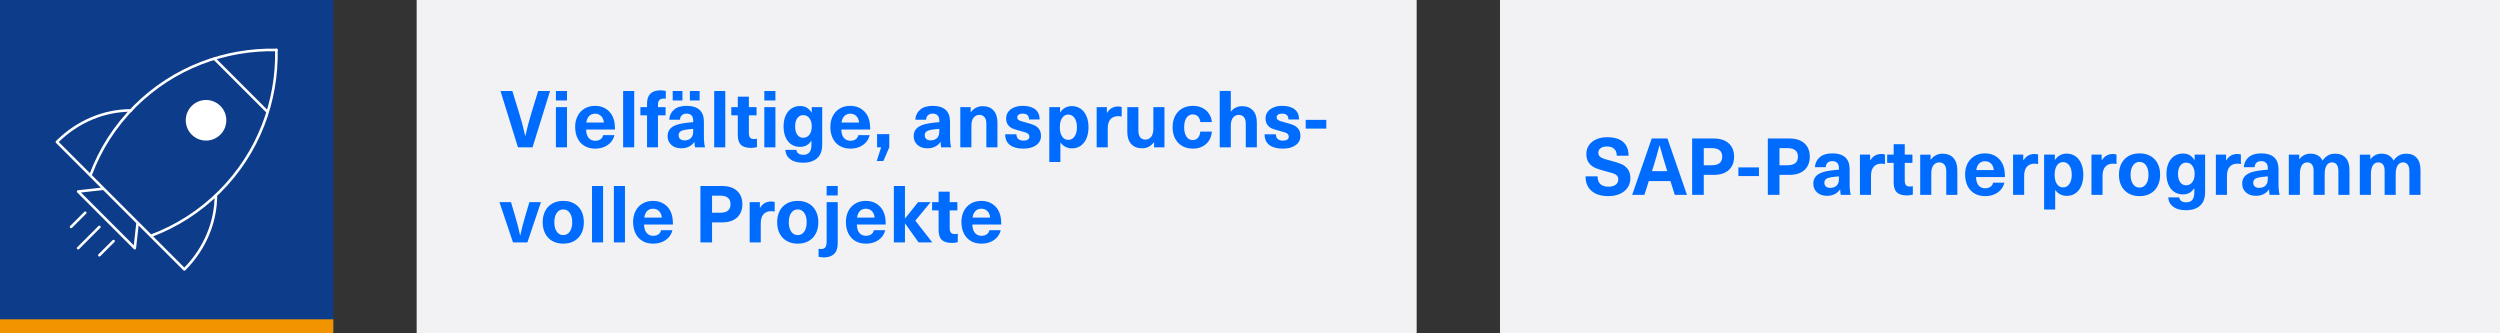 <?xml version="1.0" encoding="utf-8"?>
<!-- Generator: Adobe Illustrator 13.0.0, SVG Export Plug-In . SVG Version: 6.00 Build 14948)  -->
<!DOCTYPE svg PUBLIC "-//W3C//DTD SVG 1.1//EN" "http://www.w3.org/Graphics/SVG/1.1/DTD/svg11.dtd">
<svg version="1.1" id="Ebene_1" xmlns="http://www.w3.org/2000/svg" xmlns:xlink="http://www.w3.org/1999/xlink" x="0px" y="0px"
	 width="960px" height="128px" viewBox="0 0 960 128" enable-background="new 0 0 960 128" xml:space="preserve">
<rect x="0" y="0" width="960" height="128" fill="#333333" stroke="none"/>
<g>
	<polygon fill="#0D3C8A" points="0,0 0,128 127.999,128 127.999,0 0,0 	"/>
	<polygon fill="#F2F2F4" points="159.999,0 159.999,128 543.999,128 543.999,0 159.999,0 	"/>
	<polygon fill="#F2F2F4" points="576,0 576,128 960,128 960,0 576,0 	"/>
	<path fill="#006CFF" d="M202.521,93.072l5.2-15.449h-4.44l-1.794,6.084c-0.669,2.268-1.237,4.498-1.703,6.688h-0.061
		c-0.468-2.19-1.035-4.421-1.703-6.688l-1.795-6.084h-4.439l5.2,15.449H202.521L202.521,93.072z M216.295,77.137
		c-1.602,0-2.996,0.334-4.182,1.002c-1.185,0.672-2.104,1.622-2.751,2.858c-0.649,1.239-0.973,2.687-0.973,4.35
		s0.324,3.11,0.973,4.347c0.648,1.24,1.566,2.19,2.751,2.857c1.186,0.672,2.58,1.007,4.182,1.007c1.601,0,2.996-0.335,4.182-1.007
		c1.186-0.667,2.102-1.617,2.751-2.857c0.648-1.236,0.973-2.684,0.973-4.347s-0.325-3.11-0.973-4.35
		c-0.65-1.236-1.566-2.187-2.751-2.858C219.291,77.471,217.896,77.137,216.295,77.137L216.295,77.137L216.295,77.137z
		 M216.295,80.421c1.053,0,1.889,0.446,2.509,1.337c0.617,0.891,0.927,2.09,0.927,3.589s-0.31,2.694-0.927,3.59
		c-0.62,0.892-1.456,1.337-2.509,1.337c-1.054,0-1.891-0.445-2.508-1.337c-0.62-0.896-0.928-2.091-0.928-3.59
		s0.308-2.698,0.928-3.589C214.404,80.867,215.241,80.421,216.295,80.421L216.295,80.421L216.295,80.421z M231.59,93.072V71.42
		h-4.257v21.652H231.59L231.59,93.072z M239.983,93.072V71.42h-4.257v21.652H239.983L239.983,93.072z M250.807,90.547
		c-0.992,0-1.81-0.345-2.448-1.035c-0.639-0.69-0.988-1.785-1.05-3.281h11.099c0-1.604-0.161-2.921-0.485-3.953
		c-0.487-1.581-1.358-2.836-2.616-3.756c-1.256-0.922-2.767-1.385-4.531-1.385c-1.581,0-2.95,0.355-4.105,1.064
		s-2.037,1.671-2.646,2.889c-0.608,1.217-0.912,2.594-0.912,4.135c0,1.645,0.304,3.092,0.912,4.351
		c0.609,1.255,1.491,2.234,2.646,2.933c1.155,0.701,2.535,1.05,4.136,1.05c1.319,0,2.499-0.229,3.542-0.687
		c1.046-0.453,1.896-1.076,2.555-1.867c0.659-0.791,1.091-1.662,1.292-2.617h-4.348c-0.101,0.649-0.426,1.174-0.974,1.566
		C252.327,90.35,251.639,90.547,250.807,90.547L250.807,90.547L250.807,90.547z M250.776,80.146c0.894,0,1.648,0.29,2.265,0.869
		c0.62,0.575,0.988,1.422,1.11,2.539h-6.75c0.164-1.137,0.544-1.986,1.141-2.558C249.14,80.429,249.884,80.146,250.776,80.146
		L250.776,80.146L250.776,80.146z M277.14,71.42h-8.18v21.652h4.47v-7.666h3.71c2.575,0,4.543-0.627,5.899-1.885
		c1.358-1.256,2.037-2.959,2.037-5.108s-0.679-3.853-2.037-5.107C281.683,72.047,279.715,71.42,277.14,71.42L277.14,71.42
		L277.14,71.42z M273.43,75.129h3.103c2.656,0,3.982,1.094,3.982,3.284s-1.326,3.285-3.982,3.285h-3.103V75.129L273.43,75.129z
		 M296.083,77.381c-0.912,0-1.718,0.197-2.417,0.59c-0.699,0.398-1.302,1.01-1.809,1.842h-0.062v-2.189h-3.922v15.449h4.257v-7.299
		c0-1.521,0.344-2.684,1.034-3.481c0.689-0.802,1.682-1.202,2.979-1.202c0.345,0,0.791,0.052,1.338,0.152v-3.679
		C297.057,77.441,296.591,77.381,296.083,77.381L296.083,77.381L296.083,77.381z M306.331,77.137c-1.602,0-2.995,0.334-4.182,1.002
		c-1.185,0.672-2.104,1.622-2.751,2.858c-0.648,1.239-0.974,2.687-0.974,4.35s0.325,3.11,0.974,4.347
		c0.647,1.24,1.566,2.19,2.751,2.857c1.187,0.672,2.58,1.007,4.182,1.007c1.603,0,2.995-0.335,4.182-1.007
		c1.186-0.667,2.104-1.617,2.751-2.857c0.648-1.236,0.974-2.684,0.974-4.347s-0.325-3.11-0.974-4.35
		c-0.647-1.236-1.565-2.187-2.751-2.858C309.326,77.471,307.934,77.137,306.331,77.137L306.331,77.137L306.331,77.137z
		 M306.331,80.421c1.055,0,1.892,0.446,2.509,1.337s0.928,2.09,0.928,3.589s-0.311,2.694-0.928,3.59
		c-0.617,0.892-1.454,1.337-2.509,1.337s-1.892-0.445-2.509-1.337c-0.617-0.896-0.928-2.091-0.928-3.59s0.311-2.698,0.928-3.589
		S305.276,80.421,306.331,80.421L306.331,80.421L306.331,80.421z M321.688,93.406V77.623h-4.258v15.145
		c0,1.072-0.182,1.818-0.547,2.233c-0.365,0.417-0.942,0.624-1.733,0.624c-0.305,0-0.578-0.029-0.821-0.092v3.072
		c0.649,0.16,1.348,0.241,2.099,0.241c1.621,0,2.903-0.441,3.846-1.321C321.216,96.642,321.688,95.269,321.688,93.406
		L321.688,93.406L321.688,93.406z M321.688,75.068V71.42h-4.258v3.648H321.688L321.688,75.068z M332.512,90.547
		c-0.994,0-1.809-0.345-2.447-1.035s-0.988-1.785-1.049-3.281h11.098c0-1.604-0.161-2.921-0.485-3.953
		c-0.486-1.581-1.359-2.836-2.615-3.756c-1.257-0.922-2.768-1.385-4.53-1.385c-1.582,0-2.95,0.355-4.105,1.064
		s-2.037,1.671-2.646,2.889c-0.608,1.217-0.912,2.594-0.912,4.135c0,1.645,0.304,3.092,0.912,4.351
		c0.608,1.255,1.49,2.234,2.646,2.933c1.155,0.701,2.533,1.05,4.135,1.05c1.317,0,2.499-0.229,3.543-0.687
		c1.043-0.453,1.896-1.076,2.554-1.867c0.66-0.791,1.09-1.662,1.293-2.617h-4.349c-0.101,0.649-0.426,1.174-0.973,1.566
		C334.033,90.35,333.343,90.547,332.512,90.547L332.512,90.547L332.512,90.547z M332.482,80.146c0.891,0,1.646,0.29,2.265,0.869
		c0.617,0.575,0.988,1.422,1.11,2.539h-6.751c0.161-1.137,0.542-1.986,1.141-2.558C330.846,80.429,331.59,80.146,332.482,80.146
		L332.482,80.146L332.482,80.146z M357.994,93.072l-6.507-8.334l5.868-7.115h-4.804l-4.987,6.235h-0.062V71.42h-4.257v21.652h4.257
		v-7.238h0.062l5.169,7.238H357.994L357.994,93.072z M366.691,89.879c-0.73,0-1.248-0.186-1.552-0.549s-0.456-0.973-0.456-1.822
		v-6.723h2.949v-3.162h-2.949V73.61h-4.258v4.013h-2.493v3.162h2.493v7.479c0,1.785,0.406,3.065,1.217,3.849
		c0.813,0.78,2.107,1.17,3.893,1.17c0.852,0,1.603-0.104,2.25-0.305v-3.252C367.481,89.828,367.116,89.879,366.691,89.879
		L366.691,89.879L366.691,89.879z M376.877,90.547c-0.993,0-1.81-0.345-2.447-1.035c-0.639-0.69-0.988-1.785-1.049-3.281h11.099
		c0-1.604-0.162-2.921-0.486-3.953c-0.487-1.581-1.359-2.836-2.615-3.756c-1.257-0.922-2.768-1.385-4.531-1.385
		c-1.581,0-2.949,0.355-4.105,1.064c-1.155,0.709-2.037,1.671-2.645,2.889c-0.608,1.217-0.912,2.594-0.912,4.135
		c0,1.645,0.304,3.092,0.912,4.351c0.607,1.255,1.489,2.234,2.645,2.933c1.156,0.701,2.533,1.05,4.136,1.05
		c1.317,0,2.499-0.229,3.542-0.687c1.044-0.453,1.896-1.076,2.555-1.867s1.089-1.662,1.292-2.617h-4.348
		c-0.101,0.649-0.426,1.174-0.974,1.566C378.397,90.35,377.708,90.547,376.877,90.547L376.877,90.547L376.877,90.547z
		 M376.847,80.146c0.892,0,1.648,0.29,2.265,0.869c0.618,0.575,0.988,1.422,1.11,2.539h-6.75c0.161-1.137,0.542-1.986,1.141-2.558
		C375.211,80.429,375.956,80.146,376.847,80.146L376.847,80.146L376.847,80.146z"/>
	<path fill="#006CFF" d="M204.497,56.581l6.721-21.65h-4.561l-2.585,8.423c-0.994,3.324-1.774,6.274-2.341,8.849h-0.061
		c-0.629-2.94-1.41-5.89-2.341-8.849l-2.585-8.423h-4.561l6.72,21.65H204.497L204.497,56.581z M217.725,56.581V41.134h-4.257v15.447
		H217.725L217.725,56.581z M217.725,38.581v-3.65h-4.257v3.65H217.725L217.725,38.581z M228.55,54.057
		c-0.994,0-1.81-0.343-2.448-1.034c-0.638-0.689-0.988-1.785-1.049-3.284h11.1c0-1.602-0.164-2.918-0.487-3.953
		c-0.486-1.581-1.358-2.833-2.615-3.755c-1.257-0.922-2.767-1.383-4.53-1.383c-1.581,0-2.95,0.355-4.105,1.064
		c-1.155,0.708-2.037,1.672-2.646,2.889c-0.608,1.215-0.912,2.593-0.912,4.135c0,1.643,0.304,3.092,0.912,4.349
		c0.609,1.256,1.49,2.234,2.646,2.934s2.534,1.05,4.136,1.05c1.317,0,2.497-0.228,3.542-0.685c1.043-0.456,1.895-1.079,2.555-1.87
		c0.657-0.791,1.088-1.663,1.292-2.615h-4.348c-0.102,0.647-0.425,1.17-0.973,1.566C230.07,53.86,229.381,54.057,228.55,54.057
		L228.55,54.057L228.55,54.057z M228.52,43.658c0.891,0,1.646,0.289,2.265,0.867c0.618,0.577,0.988,1.423,1.11,2.538h-6.75
		c0.162-1.135,0.541-1.985,1.14-2.555C226.882,43.941,227.626,43.658,228.52,43.658L228.52,43.658L228.52,43.658z M243.539,56.581
		v-21.65h-4.257v21.65H243.539L243.539,56.581z M254.911,37.85c0.325,0,0.578,0.031,0.761,0.091v-3.01
		c-0.688-0.161-1.387-0.243-2.098-0.243c-1.661,0-2.929,0.42-3.801,1.262c-0.871,0.841-1.308,2.104-1.308,3.786v1.398h-2.555v3.163
		h2.555v12.285h4.196V44.296h2.918v-3.163h-2.918v-0.881c0-0.852,0.182-1.465,0.547-1.84
		C253.574,38.038,254.142,37.85,254.911,37.85L254.911,37.85L254.911,37.85z M263.669,40.648c-2.108,0-3.731,0.496-4.865,1.491
		c-1.135,0.993-1.742,2.27-1.824,3.831h4.135c0.04-0.73,0.279-1.303,0.715-1.718c0.436-0.416,1.05-0.624,1.84-0.624
		c0.791,0,1.408,0.223,1.855,0.669c0.446,0.446,0.668,1.135,0.668,2.067v0.548c-1.276,0.082-2.563,0.223-3.861,0.426
		c-2.149,0.343-3.685,0.921-4.607,1.733c-0.921,0.811-1.383,1.875-1.383,3.192c0,1.359,0.478,2.479,1.43,3.36
		c0.952,0.881,2.229,1.322,3.83,1.322c2.211,0,3.883-0.811,5.018-2.432h0.062c0,0.791,0.069,1.48,0.213,2.067h3.831
		c-0.283-1.074-0.426-2.483-0.426-4.226v-5.596c0-2.027-0.557-3.552-1.672-4.576C267.51,41.159,265.858,40.648,263.669,40.648
		L263.669,40.648L263.669,40.648z M266.192,49.496v0.578c0,0.75-0.061,1.344-0.182,1.779c-0.122,0.435-0.355,0.827-0.7,1.17
		c-0.282,0.284-0.644,0.502-1.079,0.654c-0.435,0.152-0.888,0.229-1.353,0.229c-0.73,0-1.293-0.178-1.688-0.533
		s-0.593-0.827-0.593-1.413c0-0.609,0.192-1.075,0.578-1.4c0.385-0.325,1.024-0.568,1.915-0.729
		C263.943,49.688,264.977,49.578,266.192,49.496L266.192,49.496L266.192,49.496z M262.058,38.581v-3.65h-3.741v3.65H262.058
		L262.058,38.581z M268.656,38.581v-3.65h-3.74v3.65H268.656L268.656,38.581z M278.508,56.581v-21.65h-4.257v21.65H278.508
		L278.508,56.581z M289.576,53.389c-0.73,0-1.246-0.183-1.551-0.547c-0.304-0.365-0.456-0.974-0.456-1.825v-6.721h2.95v-3.163h-2.95
		v-4.013h-4.257v4.013h-2.493v3.163h2.493v7.481c0,1.784,0.404,3.065,1.217,3.846c0.809,0.782,2.107,1.171,3.892,1.171
		c0.852,0,1.6-0.103,2.251-0.304v-3.254C290.367,53.337,290.002,53.389,289.576,53.389L289.576,53.389L289.576,53.389z
		 M297.757,56.581V41.134h-4.258v15.447H297.757L297.757,56.581z M297.757,38.581v-3.65h-4.258v3.65H297.757L297.757,38.581z
		 M307.273,40.708c-1.276,0-2.398,0.319-3.359,0.958c-0.964,0.639-1.709,1.551-2.235,2.737c-0.528,1.186-0.79,2.569-0.79,4.15
		c0,1.58,0.258,2.964,0.774,4.15c0.517,1.186,1.251,2.098,2.205,2.736c0.952,0.64,2.067,0.959,3.345,0.959
		c0.932,0,1.742-0.183,2.433-0.548c0.688-0.365,1.317-0.952,1.885-1.764h0.062v1.368c0,1.438-0.265,2.463-0.791,3.071
		c-0.527,0.608-1.298,0.912-2.311,0.912c-0.812,0-1.45-0.167-1.916-0.501c-0.468-0.335-0.721-0.796-0.76-1.384h-4.257
		c0.121,1.54,0.77,2.746,1.946,3.618c1.174,0.871,2.807,1.308,4.895,1.308c2.29,0,4.085-0.577,5.382-1.733
		c1.297-1.155,1.946-2.869,1.946-5.138V41.134h-4.014v2.068h-0.061c-0.589-0.873-1.228-1.506-1.916-1.901
		C309.047,40.906,308.226,40.708,307.273,40.708L307.273,40.708L307.273,40.708z M308.429,44.206c0.992,0,1.788,0.395,2.387,1.186
		c0.597,0.79,0.897,1.844,0.897,3.162c0,1.316-0.301,2.371-0.897,3.162c-0.599,0.79-1.395,1.186-2.387,1.186
		c-0.953,0-1.708-0.39-2.265-1.17c-0.559-0.781-0.836-1.84-0.836-3.177c0-1.338,0.277-2.397,0.836-3.179
		C306.721,44.595,307.476,44.206,308.429,44.206L308.429,44.206L308.429,44.206z M326.551,54.057c-0.992,0-1.81-0.343-2.448-1.034
		c-0.639-0.689-0.988-1.785-1.05-3.284h11.1c0-1.602-0.161-2.918-0.487-3.953c-0.486-1.581-1.356-2.833-2.614-3.755
		c-1.256-0.922-2.767-1.383-4.531-1.383c-1.581,0-2.949,0.355-4.105,1.064c-1.154,0.708-2.036,1.672-2.645,2.889
		c-0.608,1.215-0.913,2.593-0.913,4.135c0,1.643,0.305,3.092,0.913,4.349c0.608,1.256,1.49,2.234,2.645,2.934
		c1.156,0.7,2.536,1.05,4.137,1.05c1.318,0,2.499-0.228,3.542-0.685c1.046-0.456,1.896-1.079,2.555-1.87
		c0.659-0.791,1.09-1.663,1.292-2.615h-4.348c-0.102,0.647-0.426,1.17-0.974,1.566C328.07,53.86,327.383,54.057,326.551,54.057
		L326.551,54.057L326.551,54.057z M326.52,43.658c0.895,0,1.648,0.289,2.266,0.867c0.62,0.577,0.988,1.423,1.109,2.538h-6.75
		c0.164-1.135,0.543-1.985,1.141-2.555C324.884,43.941,325.629,43.658,326.52,43.658L326.52,43.658L326.52,43.658z M341.48,56.581
		v-5.078h-4.683v5.078h1.551l-1.673,5.23h2.555L341.48,56.581L341.48,56.581z M358.175,40.648c-2.108,0-3.729,0.496-4.865,1.491
		c-1.135,0.993-1.743,2.27-1.824,3.831h4.135c0.042-0.73,0.279-1.303,0.715-1.718c0.437-0.416,1.05-0.624,1.84-0.624
		c0.791,0,1.408,0.223,1.854,0.669c0.447,0.446,0.669,1.135,0.669,2.067v0.548c-1.277,0.082-2.564,0.223-3.861,0.426
		c-2.15,0.343-3.686,0.921-4.607,1.733c-0.922,0.811-1.384,1.875-1.384,3.192c0,1.359,0.477,2.479,1.429,3.36
		c0.955,0.881,2.23,1.322,3.832,1.322c2.21,0,3.883-0.811,5.018-2.432h0.062c0,0.791,0.071,1.48,0.212,2.067h3.832
		c-0.283-1.074-0.426-2.483-0.426-4.226v-5.596c0-2.027-0.557-3.552-1.673-4.576C362.015,41.159,360.364,40.648,358.175,40.648
		L358.175,40.648L358.175,40.648z M360.698,49.496v0.578c0,0.75-0.061,1.344-0.182,1.779c-0.122,0.435-0.355,0.827-0.7,1.17
		c-0.283,0.284-0.644,0.502-1.079,0.654c-0.436,0.152-0.888,0.229-1.353,0.229c-0.73,0-1.293-0.178-1.688-0.533
		s-0.593-0.827-0.593-1.413c0-0.609,0.191-1.075,0.578-1.4c0.385-0.325,1.023-0.568,1.915-0.729
		C358.447,49.688,359.481,49.578,360.698,49.496L360.698,49.496L360.698,49.496z M377.331,40.77c-0.952,0-1.814,0.207-2.584,0.624
		c-0.77,0.415-1.42,0.978-1.946,1.687h-0.062v-1.947h-3.982v15.447h4.257V48.31c0-1.358,0.279-2.396,0.836-3.116
		c0.558-0.721,1.292-1.08,2.204-1.08c0.853,0,1.515,0.283,1.992,0.852c0.478,0.568,0.714,1.419,0.714,2.554v9.061h4.258v-9.487
		c0-2.047-0.508-3.613-1.52-4.698C380.484,41.311,379.095,40.77,377.331,40.77L377.331,40.77L377.331,40.77z M392.748,40.648
		c-1.256,0-2.366,0.203-3.329,0.607c-0.964,0.405-1.713,0.968-2.251,1.688c-0.538,0.72-0.806,1.536-0.806,2.449
		c0,1.115,0.249,1.985,0.745,2.614c0.496,0.629,1.086,1.08,1.764,1.353c0.679,0.274,1.627,0.572,2.844,0.896
		c1.012,0.265,1.738,0.472,2.174,0.624c0.435,0.152,0.775,0.355,1.019,0.609c0.243,0.252,0.364,0.593,0.364,1.018
		c0,0.466-0.191,0.831-0.577,1.095c-0.386,0.265-0.942,0.396-1.672,0.396c-0.873,0-1.542-0.212-2.008-0.639
		c-0.466-0.426-0.699-1.024-0.699-1.793h-4.318c0,1.824,0.609,3.198,1.825,4.12c1.216,0.921,2.919,1.384,5.108,1.384
		c2.089,0,3.746-0.442,4.972-1.324c1.226-0.881,1.839-2.052,1.839-3.512c0-1.176-0.267-2.098-0.805-2.767
		c-0.539-0.668-1.181-1.156-1.932-1.459c-0.751-0.304-1.772-0.629-3.07-0.973c-0.912-0.243-1.581-0.436-2.008-0.577
		c-0.426-0.144-0.75-0.321-0.973-0.533c-0.223-0.212-0.335-0.502-0.335-0.867c0-0.446,0.184-0.796,0.548-1.049
		c0.365-0.253,0.882-0.38,1.551-0.38c1.621,0,2.433,0.75,2.433,2.25h4.074c0-1.703-0.568-3.001-1.703-3.892
		C396.388,41.094,394.795,40.648,392.748,40.648L392.748,40.648L392.748,40.648z M411.57,40.739c-0.912,0-1.763,0.214-2.554,0.638
		c-0.791,0.426-1.42,1.025-1.886,1.795h-0.062v-2.038h-4.135v21.073h4.258v-7.48h0.061c0.466,0.709,1.089,1.262,1.869,1.657
		c0.78,0.396,1.616,0.593,2.51,0.593c1.276,0,2.396-0.334,3.36-1.003c0.961-0.669,1.702-1.618,2.22-2.843
		c0.517-1.226,0.774-2.651,0.774-4.272s-0.265-3.046-0.791-4.272c-0.527-1.226-1.276-2.175-2.25-2.843
		C413.973,41.074,412.848,40.739,411.57,40.739L411.57,40.739L411.57,40.739z M410.202,43.992c1.013,0,1.825,0.441,2.433,1.323
		c0.607,0.881,0.912,2.062,0.912,3.542c0,1.481-0.305,2.661-0.912,3.543c-0.607,0.881-1.42,1.322-2.433,1.322
		c-0.973,0-1.755-0.431-2.342-1.292c-0.588-0.86-0.882-2.052-0.882-3.573c0-1.52,0.294-2.711,0.882-3.573
		C408.447,44.424,409.229,43.992,410.202,43.992L410.202,43.992L410.202,43.992z M429.329,40.891c-0.912,0-1.719,0.198-2.417,0.593
		c-0.7,0.395-1.305,1.009-1.81,1.839h-0.062v-2.189h-3.923v15.447h4.258v-7.298c0-1.52,0.343-2.682,1.033-3.481
		c0.688-0.8,1.682-1.201,2.98-1.201c0.344,0,0.79,0.051,1.338,0.152v-3.679C430.302,40.953,429.834,40.891,429.329,40.891
		L429.329,40.891L429.329,40.891z M438.572,56.946c0.952,0,1.813-0.209,2.585-0.623c0.77-0.417,1.418-0.979,1.946-1.688h0.061v1.946
		h3.984V41.134h-4.258v8.271c0,1.358-0.279,2.396-0.836,3.117c-0.559,0.72-1.293,1.079-2.205,1.079
		c-0.852,0-1.517-0.283-1.991-0.851c-0.478-0.569-0.715-1.419-0.715-2.555v-9.062h-4.258v9.488c0,2.046,0.506,3.613,1.521,4.697
		C435.419,56.405,436.81,56.946,438.572,56.946L438.572,56.946L438.572,56.946z M458.063,40.648c-1.562,0-2.931,0.339-4.104,1.019
		c-1.177,0.678-2.083,1.636-2.722,2.873c-0.639,1.237-0.957,2.677-0.957,4.318c0,1.643,0.318,3.081,0.957,4.318
		s1.545,2.196,2.722,2.874c1.174,0.678,2.543,1.019,4.104,1.019c2.068,0,3.76-0.599,5.079-1.794c1.316-1.196,2.057-2.777,2.22-4.744
		h-4.47c-0.062,1.013-0.351,1.81-0.867,2.387c-0.517,0.577-1.183,0.867-1.991,0.867c-1.034,0-1.846-0.441-2.434-1.323
		c-0.589-0.882-0.882-2.083-0.882-3.604c0-1.52,0.293-2.722,0.882-3.603c0.588-0.882,1.399-1.323,2.434-1.323
		c0.809,0,1.475,0.264,1.991,0.791c0.517,0.526,0.815,1.247,0.897,2.158h4.439c-0.104-1.195-0.472-2.271-1.11-3.223
		c-0.638-0.952-1.49-1.693-2.555-2.22C460.633,40.911,459.421,40.648,458.063,40.648L458.063,40.648L458.063,40.648z
		 M472.627,42.837v-7.907h-4.256v21.65h4.256V48.31c0-1.358,0.279-2.396,0.836-3.116c0.561-0.721,1.293-1.08,2.205-1.08
		c0.853,0,1.517,0.283,1.992,0.852c0.477,0.568,0.714,1.419,0.714,2.554v9.061h4.257v-9.487c0-2.047-0.505-3.613-1.521-4.698
		c-1.012-1.085-2.401-1.627-4.165-1.627c-0.831,0-1.616,0.172-2.356,0.517c-0.739,0.344-1.372,0.862-1.9,1.551H472.627
		L472.627,42.837z M492.361,40.648c-1.256,0-2.366,0.203-3.329,0.607c-0.962,0.405-1.712,0.968-2.25,1.688
		c-0.536,0.72-0.806,1.536-0.806,2.449c0,1.115,0.249,1.985,0.745,2.614c0.497,0.629,1.085,1.08,1.763,1.353
		c0.682,0.274,1.628,0.572,2.844,0.896c1.015,0.265,1.738,0.472,2.175,0.624c0.437,0.152,0.775,0.355,1.019,0.609
		c0.243,0.252,0.364,0.593,0.364,1.018c0,0.466-0.191,0.831-0.577,1.095c-0.385,0.265-0.943,0.396-1.673,0.396
		c-0.87,0-1.54-0.212-2.008-0.639c-0.464-0.426-0.697-1.024-0.697-1.793h-4.319c0,1.824,0.609,3.198,1.824,4.12
		c1.216,0.921,2.92,1.384,5.109,1.384c2.088,0,3.746-0.442,4.971-1.324c1.229-0.881,1.841-2.052,1.841-3.512
		c0-1.176-0.269-2.098-0.808-2.767c-0.534-0.668-1.178-1.156-1.93-1.459c-0.748-0.304-1.772-0.629-3.071-0.973
		c-0.912-0.243-1.582-0.436-2.007-0.577c-0.425-0.144-0.75-0.321-0.973-0.533c-0.223-0.212-0.336-0.502-0.336-0.867
		c0-0.446,0.184-0.796,0.548-1.049c0.365-0.253,0.882-0.38,1.552-0.38c1.622,0,2.433,0.75,2.433,2.25h4.074
		c0-1.703-0.566-3.001-1.702-3.892C496.001,41.094,494.41,40.648,492.361,40.648L492.361,40.648L492.361,40.648z M509.299,49.375
		V46.03h-7.906v3.344H509.299L509.299,49.375z"/>
	<path fill="#006CFF" d="M617.151,52.689c-1.561,0-2.949,0.268-4.165,0.806c-1.217,0.538-2.16,1.292-2.828,2.266
		c-0.67,0.973-1.004,2.088-1.004,3.344c0,1.48,0.342,2.651,1.019,3.513c0.682,0.86,1.535,1.505,2.57,1.931
		c1.034,0.424,2.432,0.859,4.195,1.307c1.237,0.324,2.142,0.587,2.707,0.791c0.568,0.205,1.003,0.479,1.307,0.836
		c0.305,0.355,0.457,0.834,0.457,1.443c0,0.854-0.338,1.525-1.02,2.023c-0.677,0.497-1.585,0.746-2.721,0.746
		c-1.379,0-2.422-0.334-3.133-1.006c-0.709-0.668-1.063-1.664-1.063-2.978h-4.623c0,2.431,0.776,4.306,2.327,5.624
		c1.55,1.317,3.693,1.979,6.432,1.979c1.662,0,3.131-0.286,4.409-0.854c1.277-0.568,2.27-1.367,2.979-2.402
		c0.711-1.031,1.065-2.23,1.065-3.59c0-1.477-0.328-2.653-0.989-3.525c-0.656-0.873-1.505-1.526-2.539-1.961
		c-1.033-0.435-2.39-0.867-4.073-1.292c-1.236-0.303-2.179-0.583-2.828-0.836c-0.648-0.252-1.125-0.553-1.43-0.896
		c-0.304-0.344-0.456-0.791-0.456-1.338c0-0.709,0.304-1.283,0.913-1.718c0.606-0.436,1.41-0.654,2.401-0.654
		c1.216,0,2.149,0.31,2.797,0.927c0.651,0.618,0.975,1.496,0.975,2.631h4.53c0-2.332-0.694-4.1-2.083-5.306
		C621.892,53.292,619.848,52.689,617.151,52.689L617.151,52.689L617.151,52.689z M641.447,69.534l1.673,5.294h4.683l-7.512-21.653
		h-6.021l-7.509,21.653h4.683l1.702-5.294H641.447L641.447,69.534z M640.232,65.704h-5.871l0.457-1.429
		c0.872-2.798,1.686-5.617,2.433-8.455h0.062c0.649,2.473,1.47,5.292,2.463,8.455L640.232,65.704L640.232,65.704z M657.958,53.175
		h-8.179v21.653h4.471v-7.666h3.708c2.576,0,4.544-0.627,5.9-1.885c1.358-1.256,2.038-2.958,2.038-5.108s-0.68-3.852-2.038-5.108
		C662.502,53.805,660.534,53.175,657.958,53.175L657.958,53.175L657.958,53.175z M654.25,56.885h3.102
		c2.655,0,3.982,1.095,3.982,3.284s-1.327,3.284-3.982,3.284h-3.102V56.885L654.25,56.885z M675.443,67.619v-3.344h-7.905v3.344
		H675.443L675.443,67.619z M687.029,53.175h-8.181v21.653h4.471v-7.666h3.71c2.574,0,4.54-0.627,5.898-1.885
		c1.358-1.256,2.038-2.958,2.038-5.108s-0.68-3.852-2.038-5.108S689.604,53.175,687.029,53.175L687.029,53.175L687.029,53.175z
		 M683.319,56.885h3.102c2.654,0,3.982,1.095,3.982,3.284s-1.328,3.284-3.982,3.284h-3.102V56.885L683.319,56.885z M703.631,58.893
		c-2.108,0-3.73,0.496-4.864,1.489c-1.136,0.994-1.744,2.272-1.824,3.831h4.135c0.039-0.729,0.276-1.301,0.715-1.717
		c0.436-0.417,1.049-0.624,1.839-0.624c0.791,0,1.409,0.223,1.856,0.669c0.443,0.446,0.668,1.134,0.668,2.068v0.547
		c-1.277,0.082-2.565,0.221-3.862,0.426c-2.149,0.345-3.685,0.92-4.606,1.732c-0.923,0.813-1.383,1.875-1.383,3.192
		c0,1.358,0.476,2.479,1.429,3.359c0.952,0.884,2.229,1.325,3.831,1.325c2.209,0,3.881-0.813,5.019-2.436h0.06
		c0,0.791,0.07,1.481,0.213,2.072h3.831c-0.284-1.076-0.425-2.487-0.425-4.229v-5.596c0-2.027-0.559-3.552-1.673-4.577
		C707.473,59.404,705.821,58.893,703.631,58.893L703.631,58.893L703.631,58.893z M706.155,67.742v0.574
		c0,0.754-0.062,1.344-0.182,1.781c-0.123,0.436-0.356,0.825-0.7,1.17c-0.286,0.283-0.644,0.502-1.08,0.654
		c-0.437,0.151-0.887,0.229-1.353,0.229c-0.729,0-1.292-0.179-1.688-0.534c-0.396-0.354-0.594-0.824-0.594-1.414
		c0-0.609,0.192-1.073,0.579-1.4c0.384-0.322,1.022-0.567,1.915-0.727C703.905,67.932,704.939,67.823,706.155,67.742L706.155,67.742
		L706.155,67.742z M722.424,59.136c-0.913,0-1.718,0.198-2.418,0.593c-0.699,0.396-1.303,1.009-1.81,1.839h-0.062v-2.189h-3.921
		v15.449h4.257v-7.302c0-1.519,0.344-2.681,1.034-3.48c0.687-0.8,1.682-1.202,2.979-1.202c0.346,0,0.791,0.052,1.339,0.152v-3.68
		C723.396,59.196,722.929,59.136,722.424,59.136L722.424,59.136L722.424,59.136z M733.432,71.632c-0.73,0-1.247-0.183-1.551-0.546
		c-0.305-0.364-0.457-0.973-0.457-1.826v-6.718h2.951v-3.163h-2.951v-4.014h-4.258v4.014h-2.492v3.163h2.492v7.48
		c0,1.785,0.406,3.065,1.218,3.845c0.81,0.783,2.108,1.173,3.892,1.173c0.853,0,1.6-0.104,2.252-0.305v-3.255
		C734.223,71.584,733.857,71.632,733.432,71.632L733.432,71.632L733.432,71.632z M745.93,59.014c-0.956,0-1.814,0.207-2.585,0.624
		c-0.772,0.416-1.42,0.978-1.947,1.687h-0.06v-1.946h-3.984v15.449h4.258v-8.274c0-1.358,0.276-2.396,0.837-3.116
		c0.557-0.72,1.292-1.08,2.203-1.08c0.852,0,1.516,0.283,1.991,0.852c0.475,0.568,0.717,1.42,0.717,2.553v9.064h4.255V65.34
		c0-2.048-0.507-3.614-1.52-4.699C749.079,59.555,747.693,59.014,745.93,59.014L745.93,59.014L745.93,59.014z M762.288,72.304
		c-0.995,0-1.812-0.345-2.45-1.036c-0.638-0.689-0.985-1.785-1.048-3.285h11.1c0-1.6-0.163-2.917-0.485-3.951
		c-0.488-1.582-1.359-2.833-2.617-3.755c-1.257-0.922-2.766-1.384-4.53-1.384c-1.581,0-2.951,0.355-4.105,1.064
		c-1.156,0.708-2.038,1.672-2.646,2.888c-0.605,1.217-0.909,2.596-0.909,4.136c0,1.641,0.304,3.092,0.909,4.347
		c0.608,1.259,1.49,2.238,2.646,2.937c1.154,0.697,2.535,1.051,4.137,1.051c1.317,0,2.498-0.23,3.541-0.688
		c1.045-0.456,1.897-1.08,2.554-1.871c0.659-0.79,1.092-1.662,1.294-2.613h-4.351c-0.1,0.65-0.425,1.17-0.973,1.566
		C763.809,72.104,763.119,72.304,762.288,72.304L762.288,72.304L762.288,72.304z M762.257,61.903c0.893,0,1.646,0.289,2.266,0.867
		c0.618,0.577,0.987,1.423,1.108,2.539h-6.75c0.163-1.135,0.544-1.987,1.14-2.555C760.619,62.186,761.364,61.903,762.257,61.903
		L762.257,61.903L762.257,61.903z M781.229,59.136c-0.911,0-1.718,0.198-2.416,0.593c-0.7,0.396-1.303,1.009-1.81,1.839h-0.062
		v-2.189h-3.921v15.449h4.255v-7.302c0-1.519,0.348-2.681,1.034-3.48c0.69-0.8,1.686-1.202,2.98-1.202
		c0.346,0,0.791,0.052,1.338,0.152v-3.68C782.204,59.196,781.738,59.136,781.229,59.136L781.229,59.136L781.229,59.136z
		 M793.575,58.983c-0.911,0-1.763,0.212-2.554,0.639c-0.79,0.426-1.418,1.024-1.885,1.793h-0.062v-2.037h-4.136v21.072h4.258v-7.48
		h0.062c0.468,0.71,1.089,1.264,1.869,1.656c0.781,0.397,1.618,0.594,2.509,0.594c1.277,0,2.398-0.334,3.359-1.002
		c0.963-0.672,1.704-1.619,2.22-2.844c0.518-1.229,0.775-2.654,0.775-4.271c0-1.623-0.261-3.048-0.79-4.273
		c-0.525-1.226-1.277-2.174-2.25-2.843C795.978,59.317,794.853,58.983,793.575,58.983L793.575,58.983L793.575,58.983z
		 M792.208,62.237c1.015,0,1.824,0.441,2.433,1.323c0.607,0.881,0.912,2.062,0.912,3.543c0,1.48-0.305,2.661-0.912,3.541
		c-0.608,0.883-1.418,1.321-2.433,1.321c-0.973,0-1.752-0.431-2.343-1.292c-0.586-0.861-0.881-2.053-0.881-3.57
		c0-1.521,0.295-2.714,0.881-3.574C790.456,62.668,791.235,62.237,792.208,62.237L792.208,62.237L792.208,62.237z M811.333,59.136
		c-0.911,0-1.717,0.198-2.416,0.593c-0.7,0.396-1.303,1.009-1.81,1.839h-0.062v-2.189h-3.921v15.449h4.255v-7.302
		c0-1.519,0.348-2.681,1.036-3.48c0.688-0.8,1.684-1.202,2.979-1.202c0.347,0,0.791,0.052,1.338,0.152v-3.68
		C812.308,59.196,811.842,59.136,811.333,59.136L811.333,59.136L811.333,59.136z M821.582,58.893c-1.6,0-2.996,0.334-4.182,1.003
		c-1.186,0.669-2.103,1.622-2.752,2.858c-0.648,1.237-0.973,2.687-0.973,4.35c0,1.662,0.324,3.11,0.973,4.346
		c0.649,1.24,1.566,2.19,2.752,2.859c1.186,0.667,2.582,1.006,4.182,1.006c1.602,0,2.995-0.339,4.182-1.006
		c1.186-0.669,2.103-1.619,2.75-2.859c0.651-1.235,0.975-2.684,0.975-4.346c0-1.663-0.323-3.113-0.975-4.35
		c-0.647-1.237-1.564-2.189-2.75-2.858C824.577,59.227,823.184,58.893,821.582,58.893L821.582,58.893L821.582,58.893z
		 M821.582,62.177c1.054,0,1.891,0.446,2.509,1.337c0.618,0.893,0.927,2.09,0.927,3.59s-0.309,2.694-0.927,3.586
		c-0.618,0.895-1.455,1.34-2.509,1.34c-1.055,0-1.89-0.445-2.51-1.34c-0.617-0.892-0.928-2.086-0.928-3.586s0.311-2.697,0.928-3.59
		C819.692,62.623,820.527,62.177,821.582,62.177L821.582,62.177L821.582,62.177z M838.306,58.953c-1.276,0-2.396,0.319-3.359,0.958
		c-0.965,0.638-1.709,1.551-2.236,2.736c-0.525,1.186-0.79,2.571-0.79,4.152c0,1.582,0.26,2.966,0.775,4.15
		c0.518,1.188,1.253,2.097,2.205,2.735c0.953,0.638,2.067,0.958,3.344,0.958c0.934,0,1.743-0.182,2.434-0.547
		c0.69-0.363,1.317-0.953,1.886-1.762h0.062v1.365c0,1.44-0.264,2.465-0.791,3.074c-0.527,0.607-1.299,0.912-2.313,0.912
		c-0.812,0-1.449-0.166-1.915-0.504c-0.466-0.335-0.719-0.795-0.76-1.381h-4.257c0.12,1.536,0.77,2.742,1.944,3.618
		c1.177,0.868,2.809,1.307,4.896,1.307c2.29,0,4.085-0.579,5.382-1.733c1.299-1.154,1.947-2.869,1.947-5.141V59.379h-4.015v2.067
		h-0.062c-0.586-0.872-1.225-1.505-1.915-1.9C840.078,59.15,839.258,58.953,838.306,58.953L838.306,58.953L838.306,58.953z
		 M839.462,62.45c0.993,0,1.787,0.395,2.387,1.186c0.598,0.791,0.896,1.845,0.896,3.164s-0.299,2.372-0.896,3.162
		c-0.6,0.791-1.394,1.185-2.387,1.185c-0.952,0-1.707-0.39-2.266-1.169c-0.558-0.783-0.837-1.842-0.837-3.178
		c0-1.34,0.279-2.396,0.837-3.178C837.755,62.839,838.51,62.45,839.462,62.45L839.462,62.45L839.462,62.45z M859.105,59.136
		c-0.913,0-1.719,0.198-2.418,0.593c-0.7,0.396-1.302,1.009-1.811,1.839h-0.059v-2.189h-3.924v15.449h4.258v-7.302
		c0-1.519,0.343-2.681,1.033-3.48c0.689-0.8,1.682-1.202,2.979-1.202c0.345,0,0.79,0.052,1.338,0.152v-3.68
		C860.078,59.196,859.612,59.136,859.105,59.136L859.105,59.136L859.105,59.136z M868.318,58.893c-2.108,0-3.73,0.496-4.864,1.489
		c-1.136,0.994-1.743,2.272-1.825,3.831h4.136c0.039-0.729,0.278-1.301,0.714-1.717c0.435-0.417,1.049-0.624,1.84-0.624
		s1.408,0.223,1.855,0.669c0.445,0.446,0.668,1.134,0.668,2.068v0.547c-1.276,0.082-2.564,0.221-3.861,0.426
		c-2.149,0.345-3.685,0.92-4.606,1.732c-0.923,0.813-1.383,1.875-1.383,3.192c0,1.358,0.475,2.479,1.429,3.359
		c0.95,0.884,2.229,1.325,3.831,1.325c2.21,0,3.882-0.813,5.017-2.436h0.061c0,0.791,0.071,1.481,0.214,2.072h3.831
		c-0.282-1.076-0.426-2.487-0.426-4.229v-5.596c0-2.027-0.557-3.552-1.672-4.577C872.16,59.404,870.508,58.893,868.318,58.893
		L868.318,58.893L868.318,58.893z M870.842,67.742v0.574c0,0.754-0.061,1.344-0.182,1.781c-0.122,0.436-0.356,0.825-0.699,1.17
		c-0.284,0.283-0.645,0.502-1.08,0.654c-0.435,0.151-0.888,0.229-1.354,0.229c-0.729,0-1.291-0.179-1.687-0.534
		c-0.396-0.354-0.595-0.824-0.595-1.414c0-0.609,0.193-1.073,0.58-1.4c0.384-0.322,1.022-0.567,1.915-0.727
		C868.593,67.932,869.625,67.823,870.842,67.742L870.842,67.742L870.842,67.742z M896.779,59.014c-1.134,0-2.088,0.222-2.858,0.669
		c-0.769,0.446-1.459,1.104-2.067,1.976c-0.425-0.872-1.028-1.529-1.81-1.976c-0.779-0.447-1.708-0.669-2.782-0.669
		c-0.911,0-1.711,0.172-2.401,0.517c-0.69,0.343-1.317,0.881-1.886,1.611h-0.062v-1.763H878.9v15.449h4.258v-7.939
		c0-1.459,0.241-2.578,0.729-3.359c0.486-0.782,1.187-1.171,2.098-1.171c0.79,0,1.394,0.274,1.81,0.821
		c0.415,0.547,0.623,1.316,0.623,2.311v9.338h4.258v-7.939c0-1.459,0.243-2.578,0.729-3.359c0.486-0.782,1.186-1.171,2.097-1.171
		c0.771,0,1.37,0.283,1.795,0.852c0.425,0.568,0.639,1.42,0.639,2.553v9.064h4.258V65.34c0-2.069-0.481-3.64-1.444-4.715
		C899.784,59.551,898.463,59.014,896.779,59.014L896.779,59.014L896.779,59.014z M924.056,59.014c-1.136,0-2.09,0.222-2.858,0.669
		c-0.771,0.446-1.46,1.104-2.067,1.976c-0.427-0.872-1.029-1.529-1.81-1.976c-0.781-0.447-1.709-0.669-2.781-0.669
		c-0.914,0-1.715,0.172-2.404,0.517c-0.688,0.343-1.317,0.881-1.883,1.611h-0.062v-1.763h-4.015v15.449h4.258v-7.939
		c0-1.459,0.243-2.578,0.729-3.359c0.485-0.782,1.186-1.171,2.099-1.171c0.791,0,1.392,0.274,1.808,0.821s0.624,1.316,0.624,2.311
		v9.338h4.257v-7.939c0-1.459,0.243-2.578,0.729-3.359c0.486-0.782,1.187-1.171,2.1-1.171c0.768,0,1.367,0.283,1.793,0.852
		c0.427,0.568,0.638,1.42,0.638,2.553v9.064h4.258V65.34c0-2.069-0.482-3.64-1.444-4.715
		C927.061,59.551,925.737,59.014,924.056,59.014L924.056,59.014L924.056,59.014z"/>
	<path fill="none" stroke="#FFFFFF" stroke-linecap="round" stroke-miterlimit="3.864" d="M34.898,66.914
		c3.601-9.581,9.261-18.537,16.99-26.208c14.874-14.761,34.551-21.922,54.244-21.533"/>
	<path fill="#FFFFFF" d="M71.327,46.189c0-4.305,3.488-7.792,7.792-7.792c4.303,0,7.791,3.489,7.791,7.792s-3.488,7.792-7.791,7.792
		C74.815,53.982,71.327,50.492,71.327,46.189L71.327,46.189z"/>
	<path fill="none" stroke="#FFFFFF" stroke-linecap="round" stroke-miterlimit="3.864" d="M21.852,54.517
		c8.063-8.063,18.464-12.148,28.461-12.108 M39.796,72.459l-9.787,1.088 M32.727,81.702l-5.437,5.438 M38.165,87.141l-8.156,8.158
		 M57.914,90.577c9.674-3.608,18.721-9.284,26.469-17.03c14.909-14.91,22.143-34.633,21.75-54.374 M102.794,43.024L82.282,22.512
		 M70.789,103.453c8.063-8.063,12.147-18.463,12.108-28.459 M52.845,85.511l-1.087,9.788 M43.602,92.578l-5.437,5.438
		 M21.852,54.517l48.937,48.936 M30.009,73.547l21.749,21.752"/>
	<polygon fill="#F29400" points="0,122.614 0,128 127.999,128 127.999,122.614 0,122.614 	"/>
</g>
</svg>
